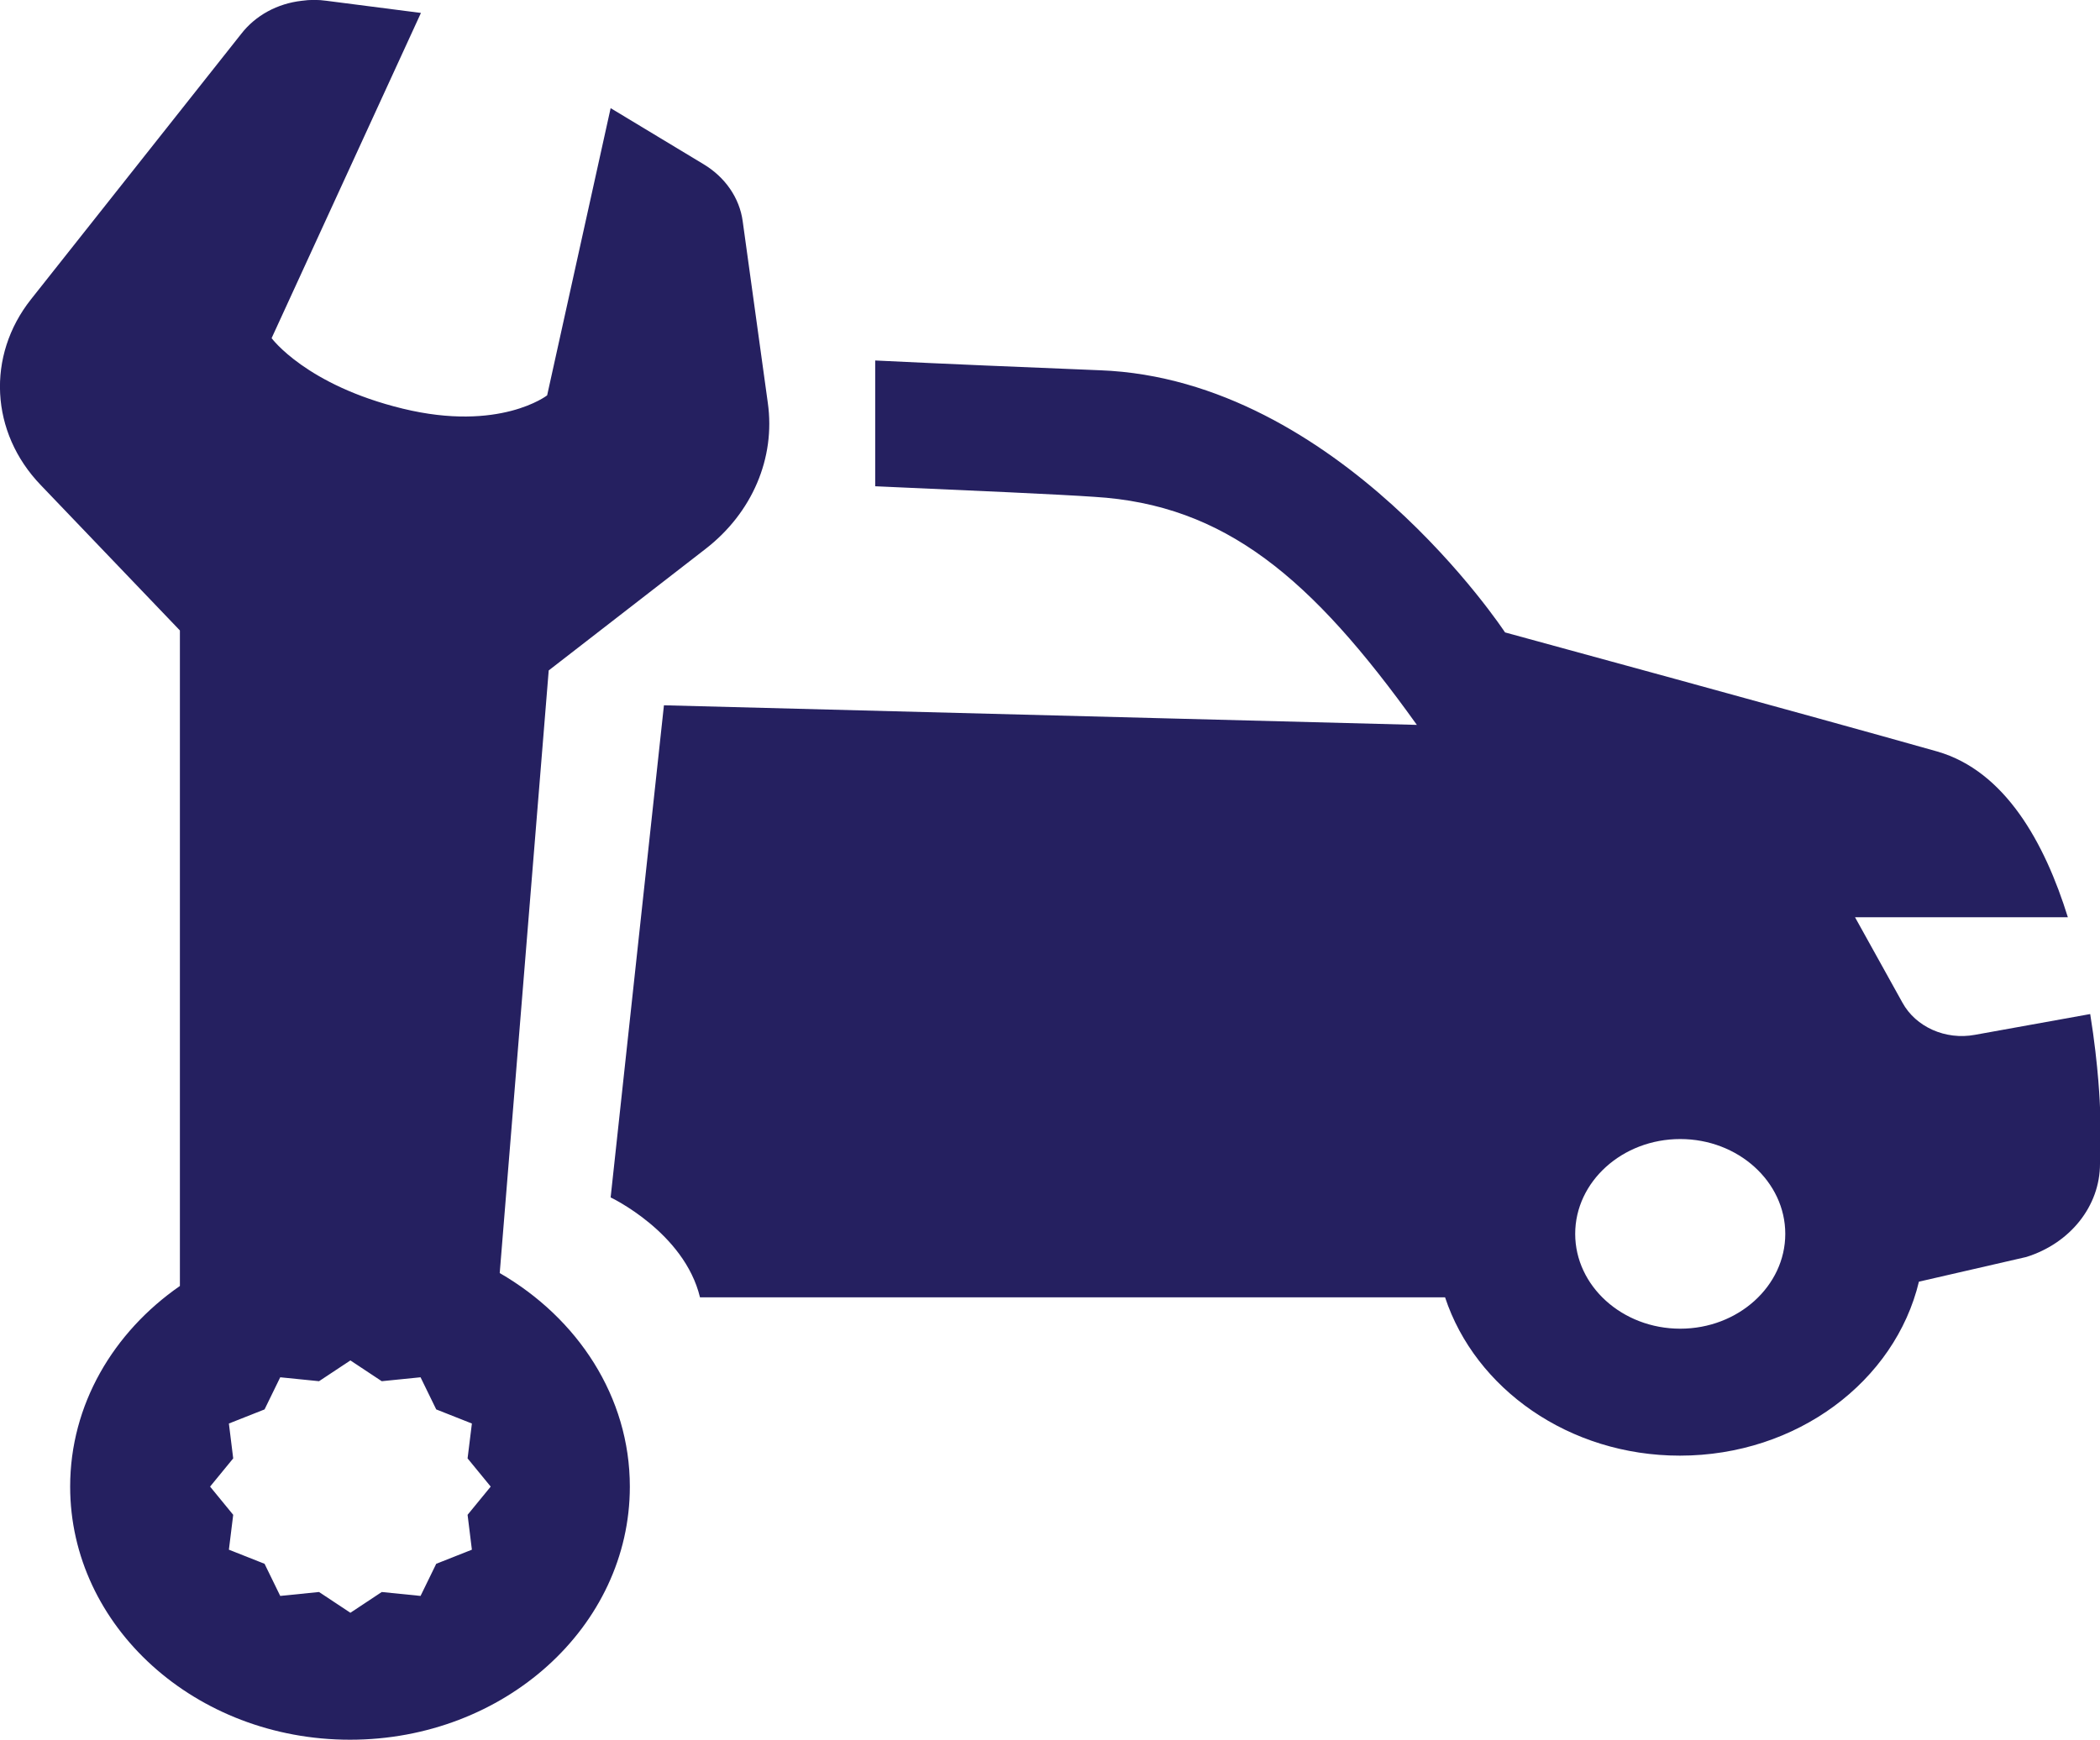<?xml version="1.0" encoding="UTF-8"?>
<svg id="Layer_2" data-name="Layer 2" xmlns="http://www.w3.org/2000/svg" viewBox="0 0 53.58 44.41">
  <defs>
    <style>
      .cls-1 {
        fill: #252060;
        stroke-width: 0px;
      }
    </style>
  </defs>
  <g id="Layer_2-2" data-name="Layer 2">
    <path class="cls-1" d="m7.7.02c-.62.07-1.18.37-1.55.85L.79,7.64c-1.14,1.44-1.04,3.4.25,4.74l3.55,3.71v16.73c-1.7,1.18-2.8,3.03-2.8,5.12,0,3.57,3.2,6.46,7.14,6.46s7.14-2.89,7.14-6.46c0-2.29-1.33-4.3-3.32-5.45l1.25-15.38,4-3.1c1.19-.92,1.79-2.32,1.59-3.73l-.64-4.63c-.08-.6-.45-1.13-1-1.46l-2.37-1.43-1.62,7.33s-1.21.94-3.68.34c-2.47-.6-3.35-1.8-3.35-1.8L10.74.33,8.33.02c-.21-.03-.42-.03-.63,0Zm14.63,9.19v3.2c2.5.11,4.74.21,5.59.27,3.33.2,5.54,2.06,8.23,5.82l-19.21-.5-1.36,12.56s1.88.89,2.28,2.55h19.01c.77,2.33,3.16,4.04,5.99,4.04,2.99,0,5.49-1.9,6.1-4.44l2.74-.63c1.12-.35,1.88-1.3,1.88-2.38v-1.44s-.03-1.02-.25-2.38l-2.94.53c-.75.14-1.51-.2-1.85-.82l-1.21-2.18h5.43c-.59-1.9-1.6-3.73-3.33-4.23-3.18-.9-11.03-3.04-11.03-3.04,0,0-4.24-6.46-10.33-6.69-1.98-.08-3.9-.16-5.74-.25Zm20.54,19.86c1.48,0,2.68,1.09,2.68,2.42s-1.2,2.42-2.68,2.42-2.68-1.09-2.68-2.42,1.2-2.42,2.68-2.42Zm-33.93,5.65l.8.53.99-.1.4.82.91.36-.11.89.59.72-.59.72.11.89-.91.36-.4.82-.99-.1-.8.53-.8-.53-.99.1-.4-.82-.91-.36.11-.89-.59-.72.59-.72-.11-.89.91-.36.4-.82.99.1.8-.53Z"/>
  </g>
</svg>